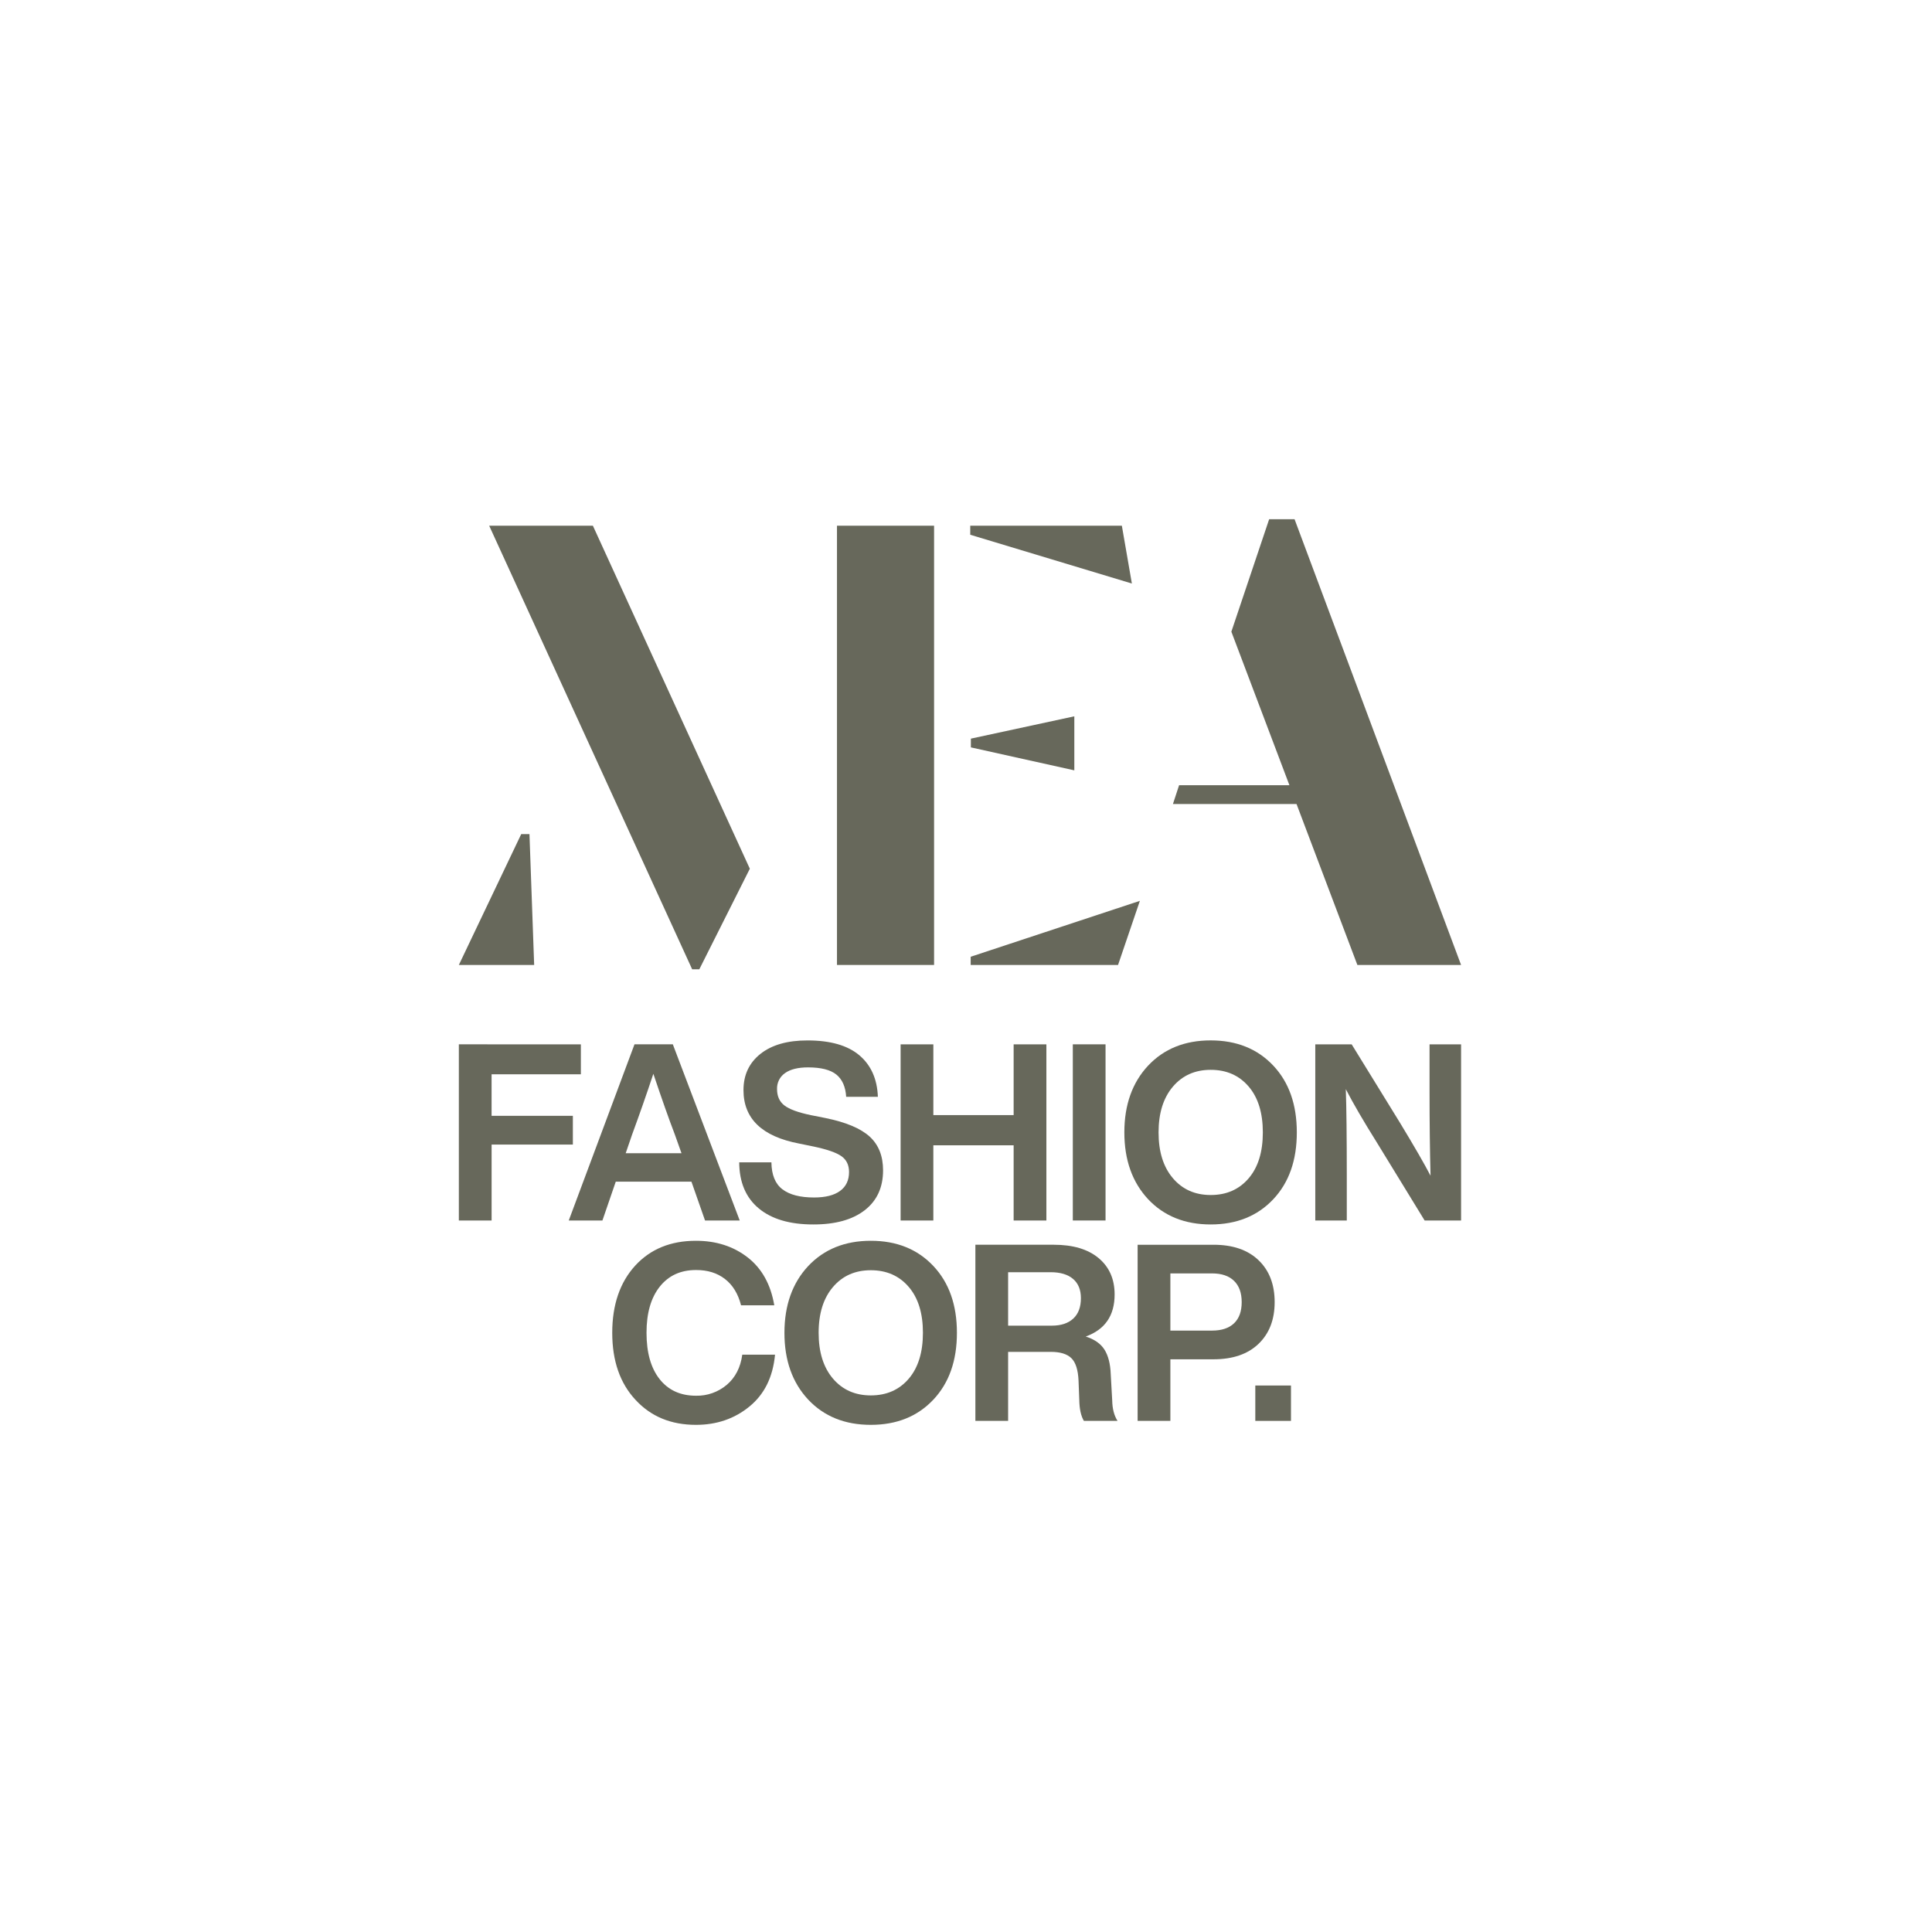<?xml version="1.0" encoding="UTF-8"?> <svg xmlns="http://www.w3.org/2000/svg" width="160" height="160" viewBox="0 0 160 160" fill="none"> <g clip-path="url(#clip0_56_57)"> <path d="M77.356 43.537H69.315V79.914H77.356V43.537Z" fill="#67685B"></path> <path d="M40.511 43.535L57.321 80.271H57.915L62.098 71.944L49.099 43.535H40.511Z" fill="#67685B"></path> <path d="M121 79.914L107.21 43H105.106L101.976 52.313L106.785 65.03H97.647L97.138 66.585H107.373L112.412 79.914H121Z" fill="#67685B"></path> <path d="M43.165 69.078L38 79.914H44.237L43.848 69.078H43.165Z" fill="#67685B"></path> <path d="M80.388 79.914H92.592L94.4 74.604L80.388 79.234V79.914Z" fill="#67685B"></path> <path d="M92.907 43.535H80.352V44.286L93.737 48.325L92.907 43.535Z" fill="#67685B"></path> <path d="M88.971 63.797V59.322L80.404 61.171V61.895L88.971 63.797Z" fill="#67685B"></path> <path d="M48.105 86.489V88.968H40.711V92.409H47.442V94.787H40.713V101.076H38V86.487L48.105 86.489Z" fill="#67685B"></path> <path d="M61.261 101.076H58.388L57.263 97.862H50.994L49.89 101.076H47.102L52.546 86.487H55.721L61.261 101.076ZM52.36 93.926L51.818 95.504H56.438L55.876 93.926C55.408 92.71 54.819 91.043 54.108 88.927C53.546 90.621 52.963 92.287 52.36 93.926V93.926Z" fill="#67685B"></path> <path d="M67.345 101.404C65.405 101.404 63.902 100.96 62.835 100.072C61.768 99.184 61.229 97.914 61.218 96.262H63.885C63.899 97.299 64.203 98.043 64.799 98.495C65.395 98.946 66.269 99.172 67.421 99.171C68.359 99.171 69.075 98.99 69.57 98.628C70.066 98.266 70.314 97.744 70.314 97.061C70.314 96.484 70.103 96.046 69.681 95.749C69.259 95.451 68.491 95.185 67.377 94.95L66.172 94.703C63.105 94.116 61.572 92.641 61.572 90.278C61.572 89.02 62.041 88.02 62.978 87.276C63.916 86.533 65.215 86.162 66.876 86.164C68.764 86.164 70.194 86.573 71.165 87.392C72.135 88.212 72.647 89.359 72.702 90.834H70.077C70.024 90.001 69.753 89.387 69.264 88.991C68.775 88.595 67.995 88.397 66.923 88.396C66.092 88.396 65.456 88.553 65.015 88.867C64.802 89.013 64.629 89.212 64.513 89.445C64.397 89.678 64.341 89.938 64.352 90.199C64.352 90.787 64.556 91.238 64.964 91.551C65.372 91.865 66.099 92.131 67.146 92.35L68.391 92.597C70.065 92.94 71.274 93.449 72.017 94.124C72.759 94.799 73.131 95.731 73.132 96.921C73.132 98.341 72.623 99.444 71.606 100.23C70.588 101.017 69.168 101.408 67.345 101.404Z" fill="#67685B"></path> <path d="M83.945 92.348V86.489H86.657V101.077H83.945V94.849H77.295V101.077H74.585V86.489H77.296V92.348H83.945Z" fill="#67685B"></path> <path d="M91.556 101.076H88.846V86.487H91.556V101.076Z" fill="#67685B"></path> <path d="M100.266 101.404C98.123 101.404 96.395 100.707 95.082 99.314C93.771 97.907 93.114 96.063 93.114 93.782C93.113 91.5 93.769 89.657 95.082 88.251C96.395 86.857 98.123 86.16 100.266 86.161C102.409 86.162 104.137 86.858 105.449 88.251C106.748 89.63 107.397 91.474 107.397 93.782C107.397 96.09 106.748 97.934 105.449 99.314C104.137 100.707 102.409 101.404 100.266 101.404ZM95.947 93.782C95.947 95.38 96.342 96.643 97.132 97.572C97.922 98.501 98.967 98.966 100.266 98.966C101.578 98.966 102.629 98.501 103.418 97.572C104.194 96.657 104.583 95.394 104.583 93.782C104.583 92.17 104.194 90.906 103.418 89.993C102.627 89.063 101.577 88.598 100.266 88.599C98.966 88.599 97.922 89.064 97.132 89.993C96.343 90.921 95.947 92.184 95.947 93.782Z" fill="#67685B"></path> <path d="M118.389 90.299V86.489H121V101.077H117.983L114.005 94.583C112.92 92.852 112.069 91.39 111.454 90.198C111.507 91.728 111.534 94.085 111.535 97.267V101.077H108.926V86.489H111.94L115.94 92.983C117.132 94.95 117.976 96.411 118.471 97.368C118.416 95.333 118.389 92.977 118.389 90.299Z" fill="#67685B"></path> <path d="M57.633 118C55.57 118 53.903 117.31 52.631 115.93C51.346 114.552 50.703 112.702 50.703 110.378C50.703 108.055 51.34 106.197 52.612 104.806C53.871 103.439 55.545 102.756 57.635 102.756C59.308 102.756 60.735 103.214 61.914 104.13C63.093 105.045 63.829 106.37 64.123 108.102H61.371C61.128 107.147 60.684 106.419 60.037 105.92C59.391 105.42 58.591 105.173 57.637 105.178C56.364 105.178 55.363 105.639 54.633 106.562C53.904 107.484 53.54 108.757 53.542 110.382C53.542 112.021 53.904 113.299 54.627 114.214C55.35 115.13 56.355 115.588 57.641 115.588C58.568 115.609 59.471 115.289 60.187 114.687C60.897 114.085 61.326 113.252 61.473 112.187H64.184C64.011 114.044 63.301 115.478 62.056 116.489C60.822 117.497 59.348 118.001 57.633 118Z" fill="#67685B"></path> <path d="M72.116 118C69.973 118 68.245 117.304 66.933 115.911C65.619 114.504 64.963 112.66 64.964 110.378C64.965 108.097 65.621 106.253 66.933 104.847C68.246 103.454 69.974 102.757 72.116 102.756C74.259 102.755 75.986 103.452 77.299 104.847C78.598 106.227 79.248 108.07 79.248 110.378C79.248 112.686 78.598 114.53 77.299 115.911C75.986 117.304 74.259 118 72.116 118ZM67.796 110.378C67.796 111.977 68.191 113.241 68.98 114.169C69.77 115.097 70.815 115.561 72.115 115.562C73.427 115.562 74.477 115.098 75.267 114.169C76.043 113.254 76.432 111.99 76.433 110.378C76.434 108.766 76.045 107.502 75.267 106.588C74.476 105.659 73.426 105.195 72.115 105.195C70.815 105.195 69.77 105.659 68.98 106.588C68.19 107.516 67.795 108.779 67.796 110.378Z" fill="#67685B"></path> <path d="M91.986 113.8L92.108 115.972C92.12 116.669 92.268 117.236 92.55 117.672H89.762C89.519 117.26 89.392 116.68 89.381 115.93L89.32 114.333C89.28 113.445 89.082 112.827 88.728 112.479C88.373 112.13 87.807 111.956 87.031 111.956H83.488V117.672H80.777V103.084H87.266C88.859 103.084 90.097 103.452 90.981 104.189C91.865 104.926 92.308 105.93 92.308 107.202C92.308 108.95 91.511 110.111 89.917 110.685C90.644 110.917 91.163 111.283 91.474 111.781C91.784 112.28 91.955 112.953 91.986 113.8ZM83.488 105.359V109.785H87.105C87.868 109.785 88.461 109.59 88.883 109.2C89.305 108.81 89.516 108.247 89.516 107.51C89.516 106.813 89.298 106.281 88.862 105.911C88.427 105.542 87.807 105.358 87.004 105.359H83.488Z" fill="#67685B"></path> <path d="M94.213 103.085H100.501C102.096 103.085 103.338 103.512 104.227 104.365C105.117 105.218 105.562 106.375 105.561 107.837C105.561 109.286 105.116 110.437 104.227 111.291C103.339 112.144 102.096 112.57 100.501 112.571H96.925V117.672H94.213V103.085ZM96.925 110.194H100.381C101.171 110.194 101.778 109.992 102.199 109.589C102.621 109.186 102.832 108.602 102.832 107.837C102.832 107.073 102.621 106.486 102.199 106.076C101.778 105.665 101.171 105.459 100.381 105.458H96.925V110.194Z" fill="#67685B"></path> <path d="M106.913 117.672H103.959V114.742H106.913V117.672Z" fill="#67685B"></path> </g> <defs> <clipPath id="clip0_56_57"> <rect width="83" height="75" fill="white" transform="translate(38 43)"></rect> </clipPath> </defs> </svg> 